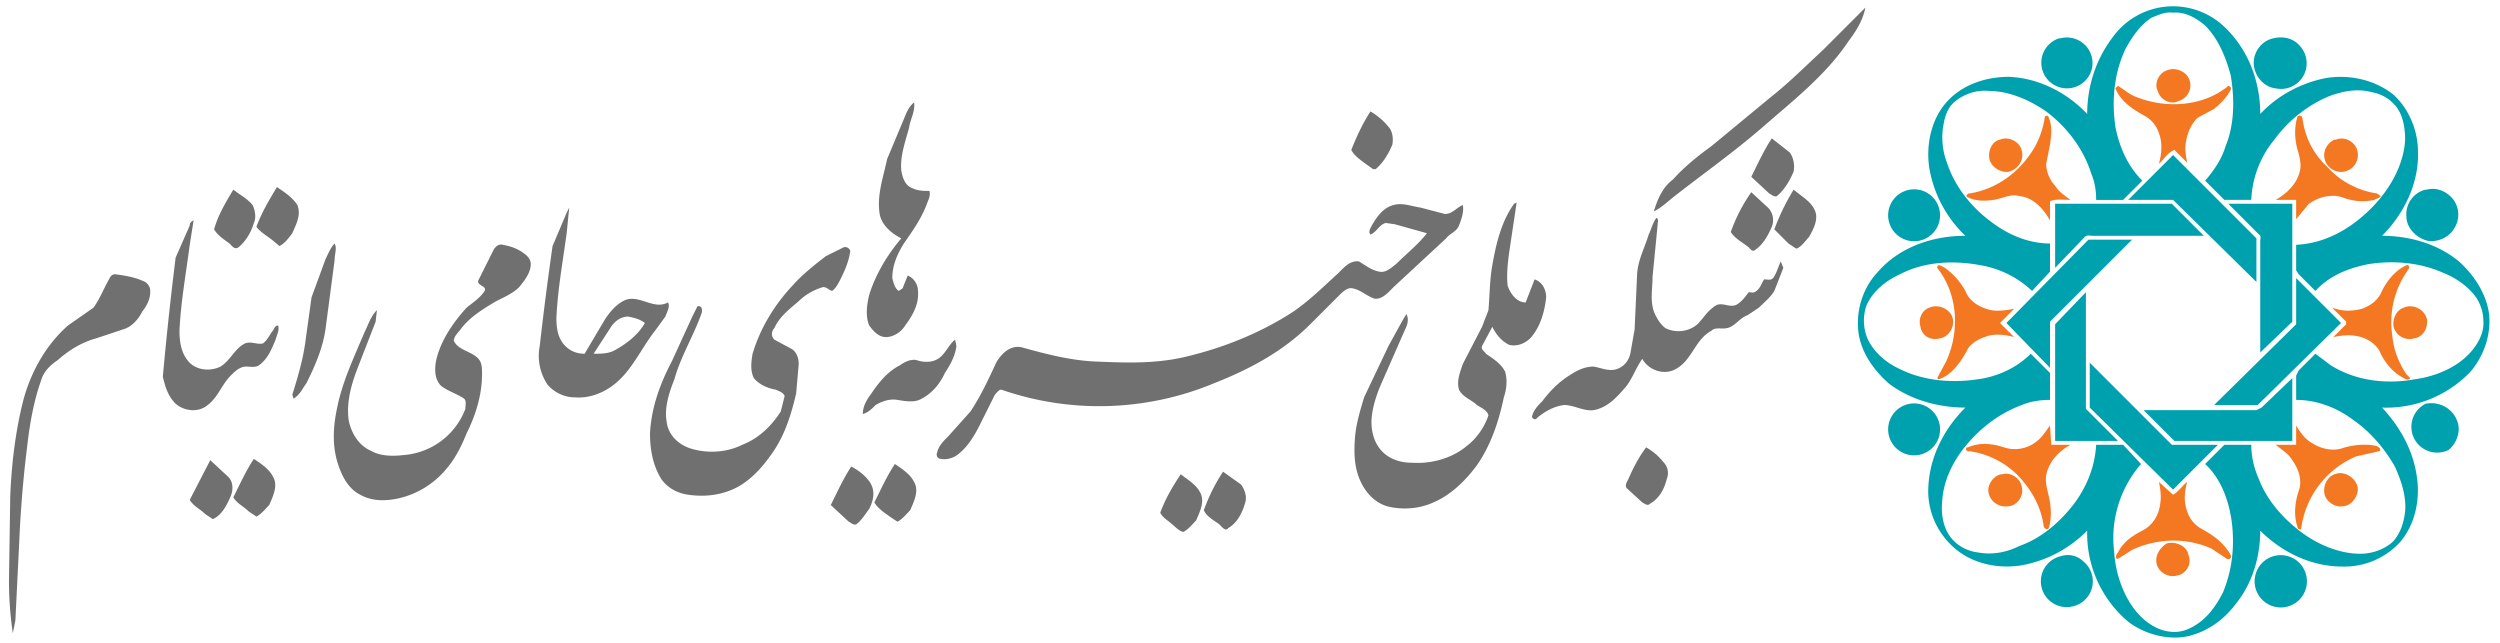 <?xml version="1.0" encoding="UTF-8"?>
<svg xmlns="http://www.w3.org/2000/svg" width="272" height="70" version="1" viewBox="0 0 1950 500">
  <g fill="#00a1af">
    <path d="M1648 28a58 58 0 0 1 87-8c19 18 28 43 28 68 13-14 31-24 51-28 18-3 38 1 53 13 12 11 19 28 19 44 1 25-11 49-28 66 21 0 43 6 60 20 11 10 20 23 23 38 3 17-3 35-14 48a91 91 0 0 1-69 28c14 15 24 33 27 53 3 18-1 38-13 52a59 59 0 0 1-45 19c-24 0-47-11-64-28 0 20-6 41-19 57-9 12-21 21-36 25-16 4-35-1-48-11a90 90 0 0 1-32-71 96 96 0 0 1-51 27c-18 3-38-1-52-13a59 59 0 0 1-21-44c0-25 11-48 29-66-21 0-43-6-60-19-11-10-20-22-23-37-3-17 2-36 14-49 17-20 43-29 69-29a95 95 0 0 1-28-52c-3-18 1-39 14-53 12-13 30-19 48-19 23 1 45 12 61 29 0-22 7-43 20-60m30-15c-9 6-15 15-20 24-9 19-11 40-8 61 3 15 9 30 21 42l-15 15h-21c0-7-1-14-4-21-6-19-19-36-35-48-13-9-29-16-45-16-10-1-21 3-28 10-4 4-6 10-7 16-2 10-1 21 3 31 6 18 19 34 34 45 13 10 29 17 46 17v22l-14 15a77 77 0 0 0-40-20c-21-4-44-3-63 7-11 5-21 13-26 24-3 8-3 18 1 27 5 10 14 18 25 23 18 9 40 11 60 8 16-2 31-9 42-20l15 15v21c-7 0-15 1-22 4-19 7-35 20-47 36-8 11-14 24-15 38-1 9 0 19 5 27s14 13 23 14c11 2 22 0 32-5 17-6 31-18 42-32 10-13 17-29 18-47h21l14 15a88 88 0 0 0-21 68c1 17 7 35 18 48 8 9 18 15 29 15 6 0 11-2 16-5 10-6 17-16 22-26 7-17 9-35 7-53-2-17-8-35-21-47l15-15h21c0 9 2 18 6 27 7 18 21 33 37 44 12 8 27 14 42 14 9 0 18-3 25-9 6-6 9-15 10-24 1-12-3-24-8-35-8-14-19-27-32-36-13-10-29-16-45-16v-19l2-4 13-13 12 9c19 12 43 15 65 11 15-2 31-8 42-19 7-7 13-17 12-27 0-6-2-12-5-17-6-9-16-16-26-20-18-8-38-10-58-7-16 3-31 9-42 21l-13-13-2-3v-20c24-1 45-14 61-31 13-14 23-32 24-51 0-10-2-22-10-29-4-4-10-7-16-8-11-3-22-1-33 3-17 7-32 19-43 34a79 79 0 0 0-18 47h-21l-15-15c7-8 13-17 16-27 7-17 7-37 4-55-4-15-10-29-20-39-7-6-16-11-25-10-6-1-12 2-17 4z"></path>
    <path d="M1607 29a20 20 0 0 1 25 22 20 20 0 1 1-26-22zm166 0c8-2 16 0 21 6a20 20 0 0 1-19 33c-9-1-16-9-17-18-1-10 6-19 15-21zm-78 91l65 65v34l-65-64h-35l35-35zm198 27c7-2 15 1 20 7s6 15 2 22c-4 8-13 12-21 11-9-2-17-10-17-19-1-10 6-19 15-21zm-407 1a20 20 0 1 1 14 38 20 20 0 0 1-14-38z"></path>
    <path d="M1738 158h50v92l-25 24v-87c0-2 1-4-1-5l-24-24zm-135 0h91l25 25h-87c-2 0-4-1-6 1l-23 24v-50z"></path>
    <path d="M1629 186h34l-64 64v36l-34-35 64-65zm162 30l35 35-65 64h-34l64-63v-36z"></path>
    <path d="M1603 252l24-25v91l25 25h-49v-91z"></path>
    <path d="M1630 282l64 64h36l-35 35-65-64v-35z"></path>
    <path d="M1764 317l24-23v49h-92l-24-24h88l4-2zm-278-2a20 20 0 1 1 14 38 20 20 0 0 1-14-38zm406-1c10-2 20 3 24 12 4 8 1 18-6 24a20 20 0 1 1-18-36zm-285 119c6-2 13-1 18 4a20 20 0 0 1-8 35 20 20 0 0 1-10-39zm166 0a20 20 0 1 1 12 39 20 20 0 0 1-12-39z"></path>
  </g>
  <path d="M1422 38l33-33c-2 10-7 18-13 26-18 27-44 47-68 68-22 19-46 36-69 54-5 4-9 8-15 11 3-10 7-19 15-25 9-10 19-18 30-26l46-38c14-11 27-24 41-37zM705 92c2-5 4-10 8-13 1 7-3 13-4 20-3 11-7 22-6 33 1 6 3 12 9 14 4 2 9 2 13 2 1 4-1 7-2 10-4 11-11 21-18 31-5 8-9 17-9 27 1 4 2 8 5 10l3-2 4-10c5 2 8 7 8 12 1 10-4 19-10 27-3 5-9 9-15 9s-10-5-13-9c-3-7-2-16 0-24 5-16 14-31 25-44-8-4-16-11-17-20-2-14 3-28 6-42l13-31zm364-6c5 3 10 7 14 12 3 3 4 9 3 14-3 7-7 14-13 19h-2l-7-5c-4-3-8-6-10-10 4-10 9-21 15-30zm313 21l14 11c3 4 4 10 3 15-3 7-7 14-13 19-2 1-4-1-6-2l-14-13c5-10 10-21 16-30zM200 176c4-11 10-21 16-31 6 4 12 8 16 14 3 8-1 15-4 22-3 4-6 8-10 10l-6-5c-4-3-9-6-12-10zm-18-29c5 4 11 7 15 12 2 4 3 10 1 14-2 7-6 14-12 19-3 2-5-1-7-3-4-3-9-6-12-11 3-11 9-21 15-31zm1202 31c4-11 9-21 15-31 6 5 13 9 16 15 4 7 0 15-4 22-3 3-6 8-10 9l-6-4-11-11zm-34 2c4-11 9-21 16-31l13 12c4 4 5 10 3 15-3 7-7 14-13 18-2 2-4-1-5-2-5-4-11-7-14-12zm-169-22l2-1-6 40c-1 8-2 17-1 25 2 6 7 13 14 13l7-18c6 2 9 8 9 14-1 10-4 21-10 29-4 6-12 10-19 8-6-3-10-8-13-14l-8 15c-1 3 2 4 3 6 6 4 12 8 15 14 2 7 1 14-1 20-4 19-10 37-21 53-9 12-20 23-34 29-11 5-24 6-36 3-10-3-17-11-21-20-5-11-5-23-4-35 1-10 4-20 7-30l19-40 11-20 3-5c2 4 1 8-1 12l-18 41c-4 9-7 18-8 27s1 19 7 26 15 10 24 10c15 1 31-3 43-13 8-6 14-15 17-24-1-4-6-6-9-8-4-4-11-6-14-12-2-7 1-14 3-20l15-29 5-13c1-12 1-24 3-35 3-17 7-34 17-48zm-94 1c7-2 14 1 21 2l19 5c6 0 9-5 14-7 1 5-1 11-3 16s-7 6-10 10l-41 38c-4 4-9 10-15 9-6-2-11-7-17-8-4-1-8 3-11 6l-22 22c-21 21-47 35-75 46a233 233 0 0 1-166 5c-2 0-4 3-5 4l-12 24c-4 8-9 16-15 21-4 4-10 6-15 5-3 0-4-3-3-5 1-5 5-9 9-13l17-19c8-12 14-25 20-38 4-7 11-14 20-12 18 5 37 10 56 11 23 1 46 2 69-3 31-7 61-19 87-36 13-9 24-20 35-30 4-4 9-10 16-9 5 3 10 7 16 8 5 1 9-3 13-6 8-8 17-15 24-24l-25-7-7-1c-5 1-7 7-12 9-2-2 0-5 1-7 4-7 9-14 17-16zm-645 6l2-4-2 20c-3 22-7 44-8 66 0 8 1 16 7 22 4 4 9 6 15 6l16-27c4-6 9-12 16-15 11-4 22 8 33 2 2 3-1 8-2 11l-8 11c-11 14-18 31-32 42-9 7-20 11-31 10-8 0-16-4-21-10-6-9-8-20-6-30a2606 2606 0 0 1 10-78l11-26m34 90l-13 20c6 0 12 0 17-3 9-5 18-12 23-21-4-3-8-4-13-5-6 0-11 4-14 9zm810-73c2-4 3-9 6-13 2 1 1 3 1 5l-4 41c0 9-2 18 1 27 2 5 5 10 9 13 8 4 18 3 25-3 5-5 8-11 15-15 5-2 10 2 15 0 4-2 7-6 10-10 2 0 4 1 6-1 3-2 4-6 6-9 3 0 5 1 7-1 3-4 4-9 6-13l2 5-7 18c-3 5-8 9-12 13l-9 6c-6 2-10 9-16 10-4 1-9-1-12 2-13 7-15 23-28 30-9 5-21 1-26-8-5 7-8 16-13 22-7 8-14 16-25 18-8 1-15-4-23-4-8 1-15 5-21 10-1 2-4 1-4-1 1-5 5-9 8-12 6-8 13-15 21-20 6-4 12-7 19-7 6 1 12 4 18 2s10-7 11-14l3-17 2-44c1-11 6-20 9-30zm-1138-7c0-2 1-3 3-4l-3 19c-3 23-7 45-8 67 0 8 1 17 7 24s17 8 25 4c8-5 11-14 19-18 5-2 9 1 14 0 3-2 5-6 7-9 2-2 2-5 5-5 1 4-1 7-2 11-3 7-6 15-13 20-3 2-7 1-10 1-5 0-9 4-12 7-7 7-10 17-18 23-7 6-18 5-25-1-6-6-8-13-10-21a2750 2750 0 0 1 10-93l11-25zm106 26c2-4 4-9 7-12 2 4 0 8 0 13l-7 53c-2 15-8 29-15 43-3 4-5 9-10 12l-1-3c4-13 8-26 10-40l5-36 11-30zm131-7c1-2 4-5 7-4 6 1 12 3 17 7 3 2 5 5 5 8 0 7-5 13-9 18-5 5-12 8-18 11-10 6-20 12-27 21-2 3-6 6-6 10 4 8 15 8 20 15 2 3 2 7 2 11 0 16-5 32-12 46-4 10-9 20-16 28a68 68 0 0 1-38 23c-10 2-20 2-29-3-10-5-15-16-18-26-4-14-3-28 0-42 4-20 13-39 21-58 3-6 5-13 10-18l-1 9-14 36c-5 13-9 27-7 41 2 10 8 20 18 24 7 4 17 4 25 3a56 56 0 0 0 48-36c0-3 1-6-1-8-6-4-13-6-18-10-6-6-5-16-3-23 4-14 13-27 23-38 5-4 11-8 14-13 2-4-6-4-5-8l12-24zm273-2c3-1 6 2 5 4-1 7-4 14-7 20-2 4-4 8-7 10-3-1-4-3-7-3-7 2-14 6-19 11-7 6-15 12-19 21-2 2-3 6 0 9l13 7c4 2 6 7 6 12l-2 23c-4 17-9 33-19 47-7 10-15 19-25 25-12 7-26 9-40 7-8-1-16-5-21-12-7-11-9-24-9-36 1-20 8-39 17-56l16-35 4-8c4-1 4 4 3 6-6 17-16 33-21 51-4 10-8 22-6 33 1 10 9 18 19 21 13 4 28 3 40-3 13-5 23-15 30-26l3-12c-1-3-5-4-7-5-6-1-13-4-17-9-3-6-2-13-1-19 6-20 17-38 31-53 8-9 17-16 26-23l14-7zM85 217c1-2 2-4 5-4 7 1 14 2 21 5 3 1 5 3 6 6 1 7-2 13-6 18-3 6-8 12-15 14l-21 7c-11 3-21 9-30 17-6 4-11 9-13 16-6 17-9 35-11 53-3 24-5 49-6 73l-3 61-2 10c-2-14-3-27-3-41l1-66c1-25 4-50 10-74 6-23 18-44 35-59l20-14c5-7 8-15 12-22zm648 61c5-4 7-10 12-14l1 5c-1 8-5 15-9 21-4 9-11 17-20 21-5 2-11 1-17 0s-12 1-17 4c-3 3-6 6-10 7 0-6 3-11 6-15 6-9 13-18 23-23 4-3 9-5 13-4 6 2 13 2 18-2zm537 95c4-9 8-17 14-25 5 3 9 6 13 11 4 4 5 9 3 14-2 8-6 15-13 19-2 2-4 0-6-1l-12-11c-2-2 0-5 1-7zM182 387c5-10 10-21 16-30 6 4 12 8 15 14 4 7 0 15-3 22-3 3-6 7-10 9l-6-4c-4-4-9-6-12-11zm-18-29l14 13c4 4 4 10 2 15-3 7-7 15-14 18l-6-4c-4-4-9-6-12-11l16-31zm518 33c5-10 10-21 16-30 6 4 12 8 15 14 4 7 0 15-3 22-3 3-6 7-10 9l-6-4c-4-3-9-6-12-11zm-18-28c6 3 12 8 15 13 4 7 2 14-1 20-3 4-6 9-10 12-2 1-4-1-6-2l-14-13c5-10 10-21 16-30zm290 4l14 10c3 4 5 10 3 15-2 7-6 15-13 19-2 3-5-1-7-3-4-3-10-6-12-11 4-11 9-21 15-30zm-49 32c4-11 10-21 16-30 5 4 12 8 15 14 4 7 0 15-3 22-3 3-6 7-10 9-4-1-6-4-10-7-2-2-6-4-8-8z" fill="#707070"></path>
  <g fill="#f47721">
    <path d="M1690 54c7-3 16 1 18 8s-2 14-9 16c-6 3-14-1-16-8-3-6 1-14 7-16z"></path>
    <path d="M1737 67c1-2 4 0 3 2-3 6-8 11-13 15l-13 7c-5 5-8 12-9 19-1 5 0 11 1 16l-10-10c-5 2-8 7-12 11 2-8 3-16 0-24-2-6-6-11-12-14-9-5-18-11-22-21l2-2c5 3 9 7 15 9 23 9 51 7 70-8zm-142 23c1-1 3-1 3 1 3 6 2 14 1 21l-3 15c0 6 3 13 7 17 3 5 8 8 12 11-5 0-11-1-16 1v15c-5-9-13-18-24-19-7-2-13 2-20 3s-14 1-20-2c-2 0-1-3 1-3 21-3 40-17 51-36 4-7 7-16 8-24zm197 0c2-2 4 0 4 2 2 15 9 28 20 38 10 11 24 18 38 20l3 2c-1 2-4 2-5 3-9 2-17 1-25-2-9-3-19 0-26 5l-10 12v-15h-16c9-5 17-13 19-23 1-4 0-9-1-13-3-9-4-19-1-29z"></path>
    <path d="M1560 108c7-3 16 2 17 9 2 7-3 14-10 16-6 1-13-3-15-9-2-7 2-15 8-16zm262 0c7-3 16 2 17 10a13 13 0 0 1-26 4c-1-6 3-12 8-14zm-311 100c0-4 4-1 6 0 7 5 12 11 16 18 3 8 11 13 20 15 6 1 12 0 18-1l-10 10-1 1 11 11c-7-2-16-3-23 0-6 2-12 6-14 11-5 9-12 19-22 22l-1-1 7-13c11-24 9-53-7-73zm346 20c4-9 11-18 20-22 2-1 3 2 1 4a70 70 0 0 0-12 51c1 11 5 21 11 30l3 3c-1 2-4 1-5 0-8-4-14-11-18-19-3-8-12-13-20-14-6-1-12 0-17 1l10-10v-2l-11-11c8 3 15 3 23 1 6-2 12-6 15-12z"></path>
    <path d="M1505 239c7-3 16 1 18 8s-3 15-10 16c-7 2-14-2-15-9-2-6 1-13 7-15zm370 0c7-3 16 1 18 9 1 7-3 14-10 15-7 2-14-2-16-9-1-6 2-13 8-15zm-286 104c4-3 7-8 10-12l1 15h15c-9 5-17 13-19 24-1 7 2 14 3 21s1 14-1 20c-1 2-4 0-4-2-2-15-10-29-21-40a66 66 0 0 0-37-18c-2 1-4-3-1-3 9-4 19-3 28 0s19 1 26-5zm202-12c3 5 7 11 13 14 6 4 15 6 22 4 9-3 19-4 28-2 1 1 4 2 2 4l-18 4a71 71 0 0 0-43 56c0 2-3 1-3-1-3-9-2-19 1-28 3-8 0-17-5-24-3-5-8-8-13-12h16v-15z"></path>
    <path d="M1562 369c6-2 14 3 15 10 2 7-4 15-11 15-7 1-14-4-15-11-1-6 4-13 10-14zm259 0c7-3 16 2 18 10 1 7-5 15-12 15-6 1-13-4-14-10s2-13 8-15zm-137 6l11 10c4-2 7-7 11-10-2 7-3 15 0 23 2 6 6 11 12 14 9 5 17 11 22 20 1 2-1 4-3 3l-12-8c-20-9-43-8-62 1l-11 7c-3 0-1-4 0-5 4-8 11-13 19-17s13-12 14-21c1-6 0-12-1-17z"></path>
    <path d="M1690 423c7-2 16 2 17 9 3 7-2 15-9 16-7 2-15-3-16-10-1-6 3-12 8-15z"></path>
  </g>
</svg>
